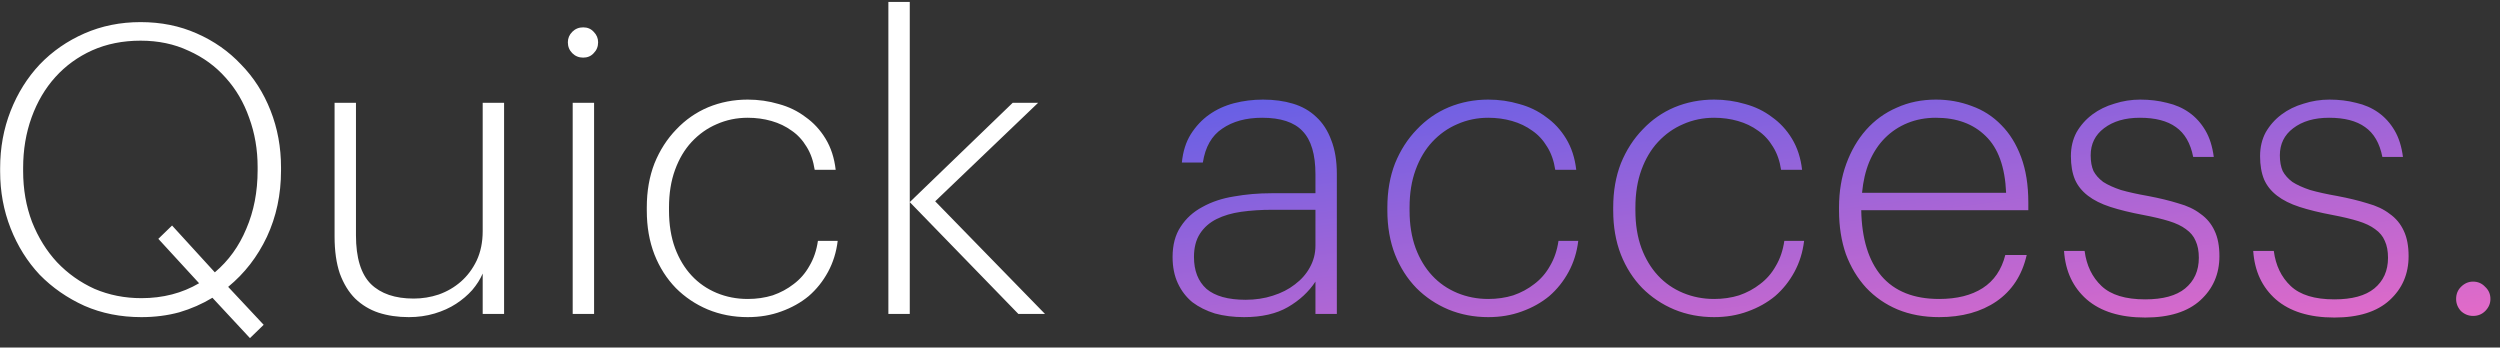 <svg width="223" height="31" viewBox="0 0 223 31" fill="none" xmlns="http://www.w3.org/2000/svg">
<rect x="0" y="0" width="223" height="31" fill="#333333" stroke="none"/>
<path d="M18.948 26.56C18.035 27.112 17.052 27.544 15.995 27.856C14.94 28.144 13.812 28.288 12.611 28.288C10.764 28.288 9.072 27.952 7.536 27.28C6 26.584 4.668 25.66 3.54 24.508C2.436 23.332 1.572 21.952 0.948 20.368C0.324 18.784 0.012 17.092 0.012 15.292V15.004C0.012 13.18 0.324 11.476 0.948 9.892C1.572 8.308 2.436 6.928 3.54 5.752C4.668 4.576 6 3.652 7.536 2.98C9.072 2.308 10.739 1.972 12.54 1.972C14.364 1.972 16.032 2.308 17.544 2.98C19.079 3.652 20.399 4.576 21.503 5.752C22.631 6.904 23.508 8.272 24.131 9.856C24.756 11.44 25.067 13.132 25.067 14.932V15.22C25.067 17.356 24.648 19.324 23.808 21.124C22.968 22.9 21.816 24.388 20.352 25.588L23.52 28.972L22.296 30.16L18.948 26.56ZM12.611 26.596C14.531 26.596 16.247 26.152 17.759 25.264L14.123 21.304L15.348 20.116L19.163 24.292C20.387 23.26 21.323 21.964 21.971 20.404C22.643 18.844 22.98 17.104 22.98 15.184V14.896C22.98 13.336 22.727 11.872 22.224 10.504C21.744 9.136 21.047 7.948 20.136 6.94C19.224 5.908 18.119 5.104 16.823 4.528C15.552 3.928 14.123 3.628 12.54 3.628C10.956 3.628 9.516 3.916 8.22 4.492C6.948 5.068 5.856 5.86 4.944 6.868C4.032 7.876 3.324 9.076 2.82 10.468C2.316 11.86 2.064 13.36 2.064 14.968V15.256C2.064 16.888 2.328 18.4 2.856 19.792C3.408 21.184 4.152 22.384 5.088 23.392C6.048 24.4 7.164 25.192 8.436 25.768C9.732 26.32 11.123 26.596 12.611 26.596ZM36.468 28.288C35.484 28.288 34.584 28.156 33.768 27.892C32.976 27.628 32.28 27.208 31.68 26.632C31.104 26.056 30.648 25.312 30.312 24.4C30 23.488 29.844 22.384 29.844 21.088V9.172H31.752V20.98C31.752 22.996 32.196 24.448 33.084 25.336C33.972 26.2 35.244 26.632 36.9 26.632C37.668 26.632 38.412 26.512 39.132 26.272C39.876 26.008 40.536 25.624 41.112 25.12C41.688 24.616 42.156 23.992 42.516 23.248C42.876 22.48 43.056 21.604 43.056 20.62V9.172H44.964V28H43.056V24.4C42.84 24.904 42.528 25.396 42.12 25.876C41.712 26.332 41.232 26.74 40.68 27.1C40.128 27.46 39.492 27.748 38.772 27.964C38.052 28.18 37.284 28.288 36.468 28.288ZM51.084 9.172H52.992V28H51.084V9.172ZM52.02 5.14C51.636 5.14 51.312 5.008 51.048 4.744C50.785 4.48 50.653 4.156 50.653 3.772C50.653 3.412 50.785 3.1 51.048 2.836C51.312 2.572 51.636 2.44 52.02 2.44C52.404 2.44 52.717 2.572 52.956 2.836C53.221 3.1 53.352 3.412 53.352 3.772C53.352 4.156 53.221 4.48 52.956 4.744C52.717 5.008 52.404 5.14 52.02 5.14ZM66.695 28.288C65.422 28.288 64.234 28.06 63.13 27.604C62.05 27.148 61.102 26.512 60.286 25.696C59.471 24.856 58.834 23.86 58.379 22.708C57.922 21.532 57.694 20.224 57.694 18.784V18.496C57.694 17.056 57.922 15.748 58.379 14.572C58.858 13.396 59.507 12.388 60.322 11.548C61.139 10.684 62.087 10.024 63.166 9.568C64.27 9.112 65.447 8.884 66.695 8.884C67.654 8.884 68.579 9.016 69.466 9.28C70.355 9.52 71.147 9.904 71.843 10.432C72.562 10.936 73.162 11.584 73.642 12.376C74.123 13.168 74.422 14.092 74.543 15.148H72.671C72.55 14.356 72.311 13.672 71.951 13.096C71.591 12.496 71.147 12.016 70.618 11.656C70.091 11.272 69.49 10.984 68.819 10.792C68.147 10.6 67.439 10.504 66.695 10.504C65.71 10.504 64.787 10.696 63.922 11.08C63.083 11.44 62.339 11.968 61.691 12.664C61.066 13.336 60.575 14.164 60.215 15.148C59.855 16.132 59.675 17.248 59.675 18.496V18.784C59.675 20.032 59.855 21.148 60.215 22.132C60.575 23.092 61.066 23.908 61.691 24.58C62.315 25.252 63.059 25.768 63.922 26.128C64.787 26.488 65.71 26.668 66.695 26.668C67.487 26.668 68.231 26.56 68.927 26.344C69.623 26.104 70.246 25.768 70.799 25.336C71.374 24.904 71.843 24.364 72.203 23.716C72.587 23.068 72.838 22.324 72.959 21.484H74.722C74.603 22.492 74.314 23.416 73.859 24.256C73.403 25.096 72.826 25.816 72.13 26.416C71.434 26.992 70.618 27.448 69.683 27.784C68.77 28.12 67.775 28.288 66.695 28.288ZM79.243 0.172H81.151V18.028L90.331 9.172H92.599L83.419 17.956L93.211 28H90.835L81.151 18.028V28H79.243V0.172Z" fill="white"/>
<path d="M110.966 28.288C110.03 28.288 109.166 28.18 108.374 27.964C107.606 27.724 106.934 27.388 106.358 26.956C105.806 26.5 105.374 25.936 105.062 25.264C104.75 24.592 104.594 23.812 104.594 22.924C104.594 21.844 104.834 20.944 105.314 20.224C105.794 19.48 106.442 18.892 107.258 18.46C108.074 18.004 109.01 17.692 110.066 17.524C111.146 17.332 112.262 17.236 113.414 17.236H117.338V15.544C117.338 13.768 116.954 12.484 116.186 11.692C115.442 10.9 114.242 10.504 112.586 10.504C111.146 10.504 109.958 10.828 109.022 11.476C108.086 12.1 107.51 13.108 107.294 14.5H105.422C105.518 13.516 105.782 12.676 106.214 11.98C106.67 11.26 107.222 10.672 107.87 10.216C108.518 9.76 109.25 9.424 110.066 9.208C110.906 8.992 111.77 8.884 112.658 8.884C113.642 8.884 114.53 9.004 115.322 9.244C116.138 9.484 116.834 9.88 117.41 10.432C117.986 10.96 118.43 11.644 118.742 12.484C119.078 13.324 119.246 14.344 119.246 15.544V28H117.338V25.12C116.738 26.032 115.922 26.788 114.89 27.388C113.858 27.988 112.55 28.288 110.966 28.288ZM111.11 26.74C111.974 26.74 112.778 26.62 113.522 26.38C114.29 26.14 114.95 25.804 115.502 25.372C116.078 24.94 116.522 24.436 116.834 23.86C117.17 23.26 117.338 22.612 117.338 21.916V18.712H113.486C112.502 18.712 111.578 18.772 110.714 18.892C109.874 19.012 109.142 19.228 108.518 19.54C107.894 19.852 107.402 20.284 107.042 20.836C106.682 21.388 106.502 22.084 106.502 22.924C106.502 24.148 106.874 25.096 107.618 25.768C108.386 26.416 109.55 26.74 111.11 26.74ZM132.753 28.288C131.481 28.288 130.293 28.06 129.189 27.604C128.109 27.148 127.161 26.512 126.345 25.696C125.529 24.856 124.893 23.86 124.437 22.708C123.981 21.532 123.753 20.224 123.753 18.784V18.496C123.753 17.056 123.981 15.748 124.437 14.572C124.917 13.396 125.565 12.388 126.381 11.548C127.197 10.684 128.145 10.024 129.225 9.568C130.329 9.112 131.505 8.884 132.753 8.884C133.713 8.884 134.637 9.016 135.525 9.28C136.413 9.52 137.205 9.904 137.901 10.432C138.621 10.936 139.221 11.584 139.701 12.376C140.181 13.168 140.481 14.092 140.601 15.148H138.729C138.609 14.356 138.369 13.672 138.009 13.096C137.649 12.496 137.205 12.016 136.677 11.656C136.149 11.272 135.549 10.984 134.877 10.792C134.205 10.6 133.497 10.504 132.753 10.504C131.769 10.504 130.845 10.696 129.981 11.08C129.141 11.44 128.397 11.968 127.749 12.664C127.125 13.336 126.633 14.164 126.273 15.148C125.913 16.132 125.733 17.248 125.733 18.496V18.784C125.733 20.032 125.913 21.148 126.273 22.132C126.633 23.092 127.125 23.908 127.749 24.58C128.373 25.252 129.117 25.768 129.981 26.128C130.845 26.488 131.769 26.668 132.753 26.668C133.545 26.668 134.289 26.56 134.985 26.344C135.681 26.104 136.305 25.768 136.857 25.336C137.433 24.904 137.901 24.364 138.261 23.716C138.645 23.068 138.897 22.324 139.017 21.484H140.781C140.661 22.492 140.373 23.416 139.917 24.256C139.461 25.096 138.885 25.816 138.189 26.416C137.493 26.992 136.677 27.448 135.741 27.784C134.829 28.12 133.833 28.288 132.753 28.288ZM152.898 28.288C151.626 28.288 150.438 28.06 149.334 27.604C148.254 27.148 147.306 26.512 146.49 25.696C145.674 24.856 145.038 23.86 144.582 22.708C144.126 21.532 143.898 20.224 143.898 18.784V18.496C143.898 17.056 144.126 15.748 144.582 14.572C145.062 13.396 145.71 12.388 146.526 11.548C147.342 10.684 148.29 10.024 149.37 9.568C150.474 9.112 151.65 8.884 152.898 8.884C153.858 8.884 154.782 9.016 155.67 9.28C156.558 9.52 157.35 9.904 158.046 10.432C158.766 10.936 159.366 11.584 159.846 12.376C160.326 13.168 160.626 14.092 160.746 15.148H158.874C158.754 14.356 158.514 13.672 158.154 13.096C157.794 12.496 157.35 12.016 156.822 11.656C156.294 11.272 155.694 10.984 155.022 10.792C154.35 10.6 153.642 10.504 152.898 10.504C151.914 10.504 150.99 10.696 150.126 11.08C149.286 11.44 148.542 11.968 147.894 12.664C147.27 13.336 146.778 14.164 146.418 15.148C146.058 16.132 145.878 17.248 145.878 18.496V18.784C145.878 20.032 146.058 21.148 146.418 22.132C146.778 23.092 147.27 23.908 147.894 24.58C148.518 25.252 149.262 25.768 150.126 26.128C150.99 26.488 151.914 26.668 152.898 26.668C153.69 26.668 154.434 26.56 155.13 26.344C155.826 26.104 156.45 25.768 157.002 25.336C157.578 24.904 158.046 24.364 158.406 23.716C158.79 23.068 159.042 22.324 159.162 21.484H160.926C160.806 22.492 160.518 23.416 160.062 24.256C159.606 25.096 159.03 25.816 158.334 26.416C157.638 26.992 156.822 27.448 155.886 27.784C154.974 28.12 153.978 28.288 152.898 28.288ZM172.97 28.288C171.602 28.288 170.366 28.06 169.262 27.604C168.182 27.148 167.246 26.5 166.454 25.66C165.686 24.82 165.086 23.824 164.654 22.672C164.246 21.496 164.042 20.2 164.042 18.784V18.496C164.042 17.08 164.258 15.784 164.69 14.608C165.122 13.432 165.71 12.424 166.454 11.584C167.222 10.72 168.134 10.06 169.19 9.604C170.246 9.124 171.41 8.884 172.682 8.884C173.81 8.884 174.878 9.076 175.886 9.46C176.894 9.82 177.77 10.384 178.514 11.152C179.258 11.896 179.846 12.844 180.278 13.996C180.71 15.148 180.926 16.504 180.926 18.064V18.748H166.022C166.07 21.292 166.67 23.248 167.822 24.616C168.998 25.984 170.714 26.668 172.97 26.668C174.554 26.668 175.85 26.344 176.858 25.696C177.866 25.048 178.538 24.064 178.874 22.744H180.782C180.374 24.544 179.474 25.924 178.082 26.884C176.714 27.82 175.01 28.288 172.97 28.288ZM178.946 17.2C178.85 14.896 178.238 13.204 177.11 12.124C176.006 11.044 174.53 10.504 172.682 10.504C171.77 10.504 170.93 10.66 170.162 10.972C169.394 11.284 168.722 11.728 168.146 12.304C167.57 12.88 167.102 13.588 166.742 14.428C166.406 15.244 166.19 16.168 166.094 17.2H178.946ZM191.348 28.324C189.116 28.324 187.376 27.784 186.128 26.704C184.904 25.624 184.232 24.184 184.112 22.384H185.948C186.116 23.68 186.62 24.724 187.46 25.516C188.3 26.308 189.596 26.704 191.348 26.704C192.932 26.704 194.12 26.38 194.912 25.732C195.728 25.06 196.136 24.148 196.136 22.996C196.136 22.396 196.04 21.892 195.848 21.484C195.68 21.076 195.392 20.728 194.984 20.44C194.6 20.152 194.096 19.912 193.472 19.72C192.848 19.528 192.092 19.348 191.204 19.18C190.052 18.964 189.068 18.724 188.252 18.46C187.436 18.196 186.764 17.86 186.236 17.452C185.708 17.044 185.324 16.564 185.084 16.012C184.844 15.436 184.724 14.74 184.724 13.924C184.724 13.132 184.892 12.424 185.228 11.8C185.588 11.176 186.056 10.648 186.632 10.216C187.208 9.784 187.868 9.46 188.612 9.244C189.356 9.004 190.124 8.884 190.916 8.884C191.756 8.884 192.548 8.98 193.292 9.172C194.036 9.34 194.696 9.628 195.272 10.036C195.848 10.444 196.328 10.972 196.712 11.62C197.096 12.268 197.348 13.06 197.468 13.996H195.632C195.392 12.772 194.876 11.884 194.084 11.332C193.316 10.78 192.248 10.504 190.88 10.504C189.56 10.504 188.492 10.816 187.676 11.44C186.884 12.04 186.488 12.844 186.488 13.852C186.488 14.404 186.572 14.872 186.74 15.256C186.932 15.616 187.22 15.94 187.604 16.228C188.012 16.492 188.54 16.732 189.188 16.948C189.86 17.14 190.676 17.32 191.636 17.488C192.644 17.68 193.532 17.896 194.3 18.136C195.092 18.352 195.752 18.664 196.28 19.072C196.832 19.456 197.252 19.96 197.54 20.584C197.828 21.184 197.972 21.94 197.972 22.852C197.972 24.436 197.408 25.744 196.28 26.776C195.152 27.808 193.508 28.324 191.348 28.324ZM208.223 28.324C205.991 28.324 204.251 27.784 203.003 26.704C201.779 25.624 201.107 24.184 200.987 22.384H202.823C202.991 23.68 203.495 24.724 204.335 25.516C205.175 26.308 206.471 26.704 208.223 26.704C209.807 26.704 210.995 26.38 211.787 25.732C212.603 25.06 213.011 24.148 213.011 22.996C213.011 22.396 212.915 21.892 212.723 21.484C212.555 21.076 212.267 20.728 211.859 20.44C211.475 20.152 210.971 19.912 210.347 19.72C209.723 19.528 208.967 19.348 208.079 19.18C206.927 18.964 205.943 18.724 205.127 18.46C204.311 18.196 203.639 17.86 203.111 17.452C202.583 17.044 202.199 16.564 201.959 16.012C201.719 15.436 201.599 14.74 201.599 13.924C201.599 13.132 201.767 12.424 202.103 11.8C202.463 11.176 202.931 10.648 203.507 10.216C204.083 9.784 204.743 9.46 205.487 9.244C206.231 9.004 206.999 8.884 207.791 8.884C208.631 8.884 209.423 8.98 210.167 9.172C210.911 9.34 211.571 9.628 212.147 10.036C212.723 10.444 213.203 10.972 213.587 11.62C213.971 12.268 214.223 13.06 214.343 13.996H212.507C212.267 12.772 211.751 11.884 210.959 11.332C210.191 10.78 209.123 10.504 207.755 10.504C206.435 10.504 205.367 10.816 204.551 11.44C203.759 12.04 203.363 12.844 203.363 13.852C203.363 14.404 203.447 14.872 203.615 15.256C203.807 15.616 204.095 15.94 204.479 16.228C204.887 16.492 205.415 16.732 206.063 16.948C206.735 17.14 207.551 17.32 208.511 17.488C209.519 17.68 210.407 17.896 211.175 18.136C211.967 18.352 212.627 18.664 213.155 19.072C213.707 19.456 214.127 19.96 214.415 20.584C214.703 21.184 214.847 21.94 214.847 22.852C214.847 24.436 214.283 25.744 213.155 26.776C212.027 27.808 210.383 28.324 208.223 28.324ZM220.598 28.18C220.19 28.18 219.83 28.036 219.518 27.748C219.23 27.436 219.086 27.076 219.086 26.668C219.086 26.236 219.23 25.876 219.518 25.588C219.83 25.276 220.19 25.12 220.598 25.12C221.03 25.12 221.39 25.276 221.678 25.588C221.99 25.876 222.146 26.236 222.146 26.668C222.146 27.076 221.99 27.436 221.678 27.748C221.39 28.036 221.03 28.18 220.598 28.18Z" fill="url(#paint0_linear_2001_794)"/>
<defs>
<linearGradient id="paint0_linear_2001_794" x1="20.19" y1="-7" x2="29.177" y2="61.281" gradientUnits="userSpaceOnUse">
<stop stop-color="#0157FD"/>
<stop offset="1" stop-color="#FF6DC1"/>
</linearGradient>
</defs>
</svg>
